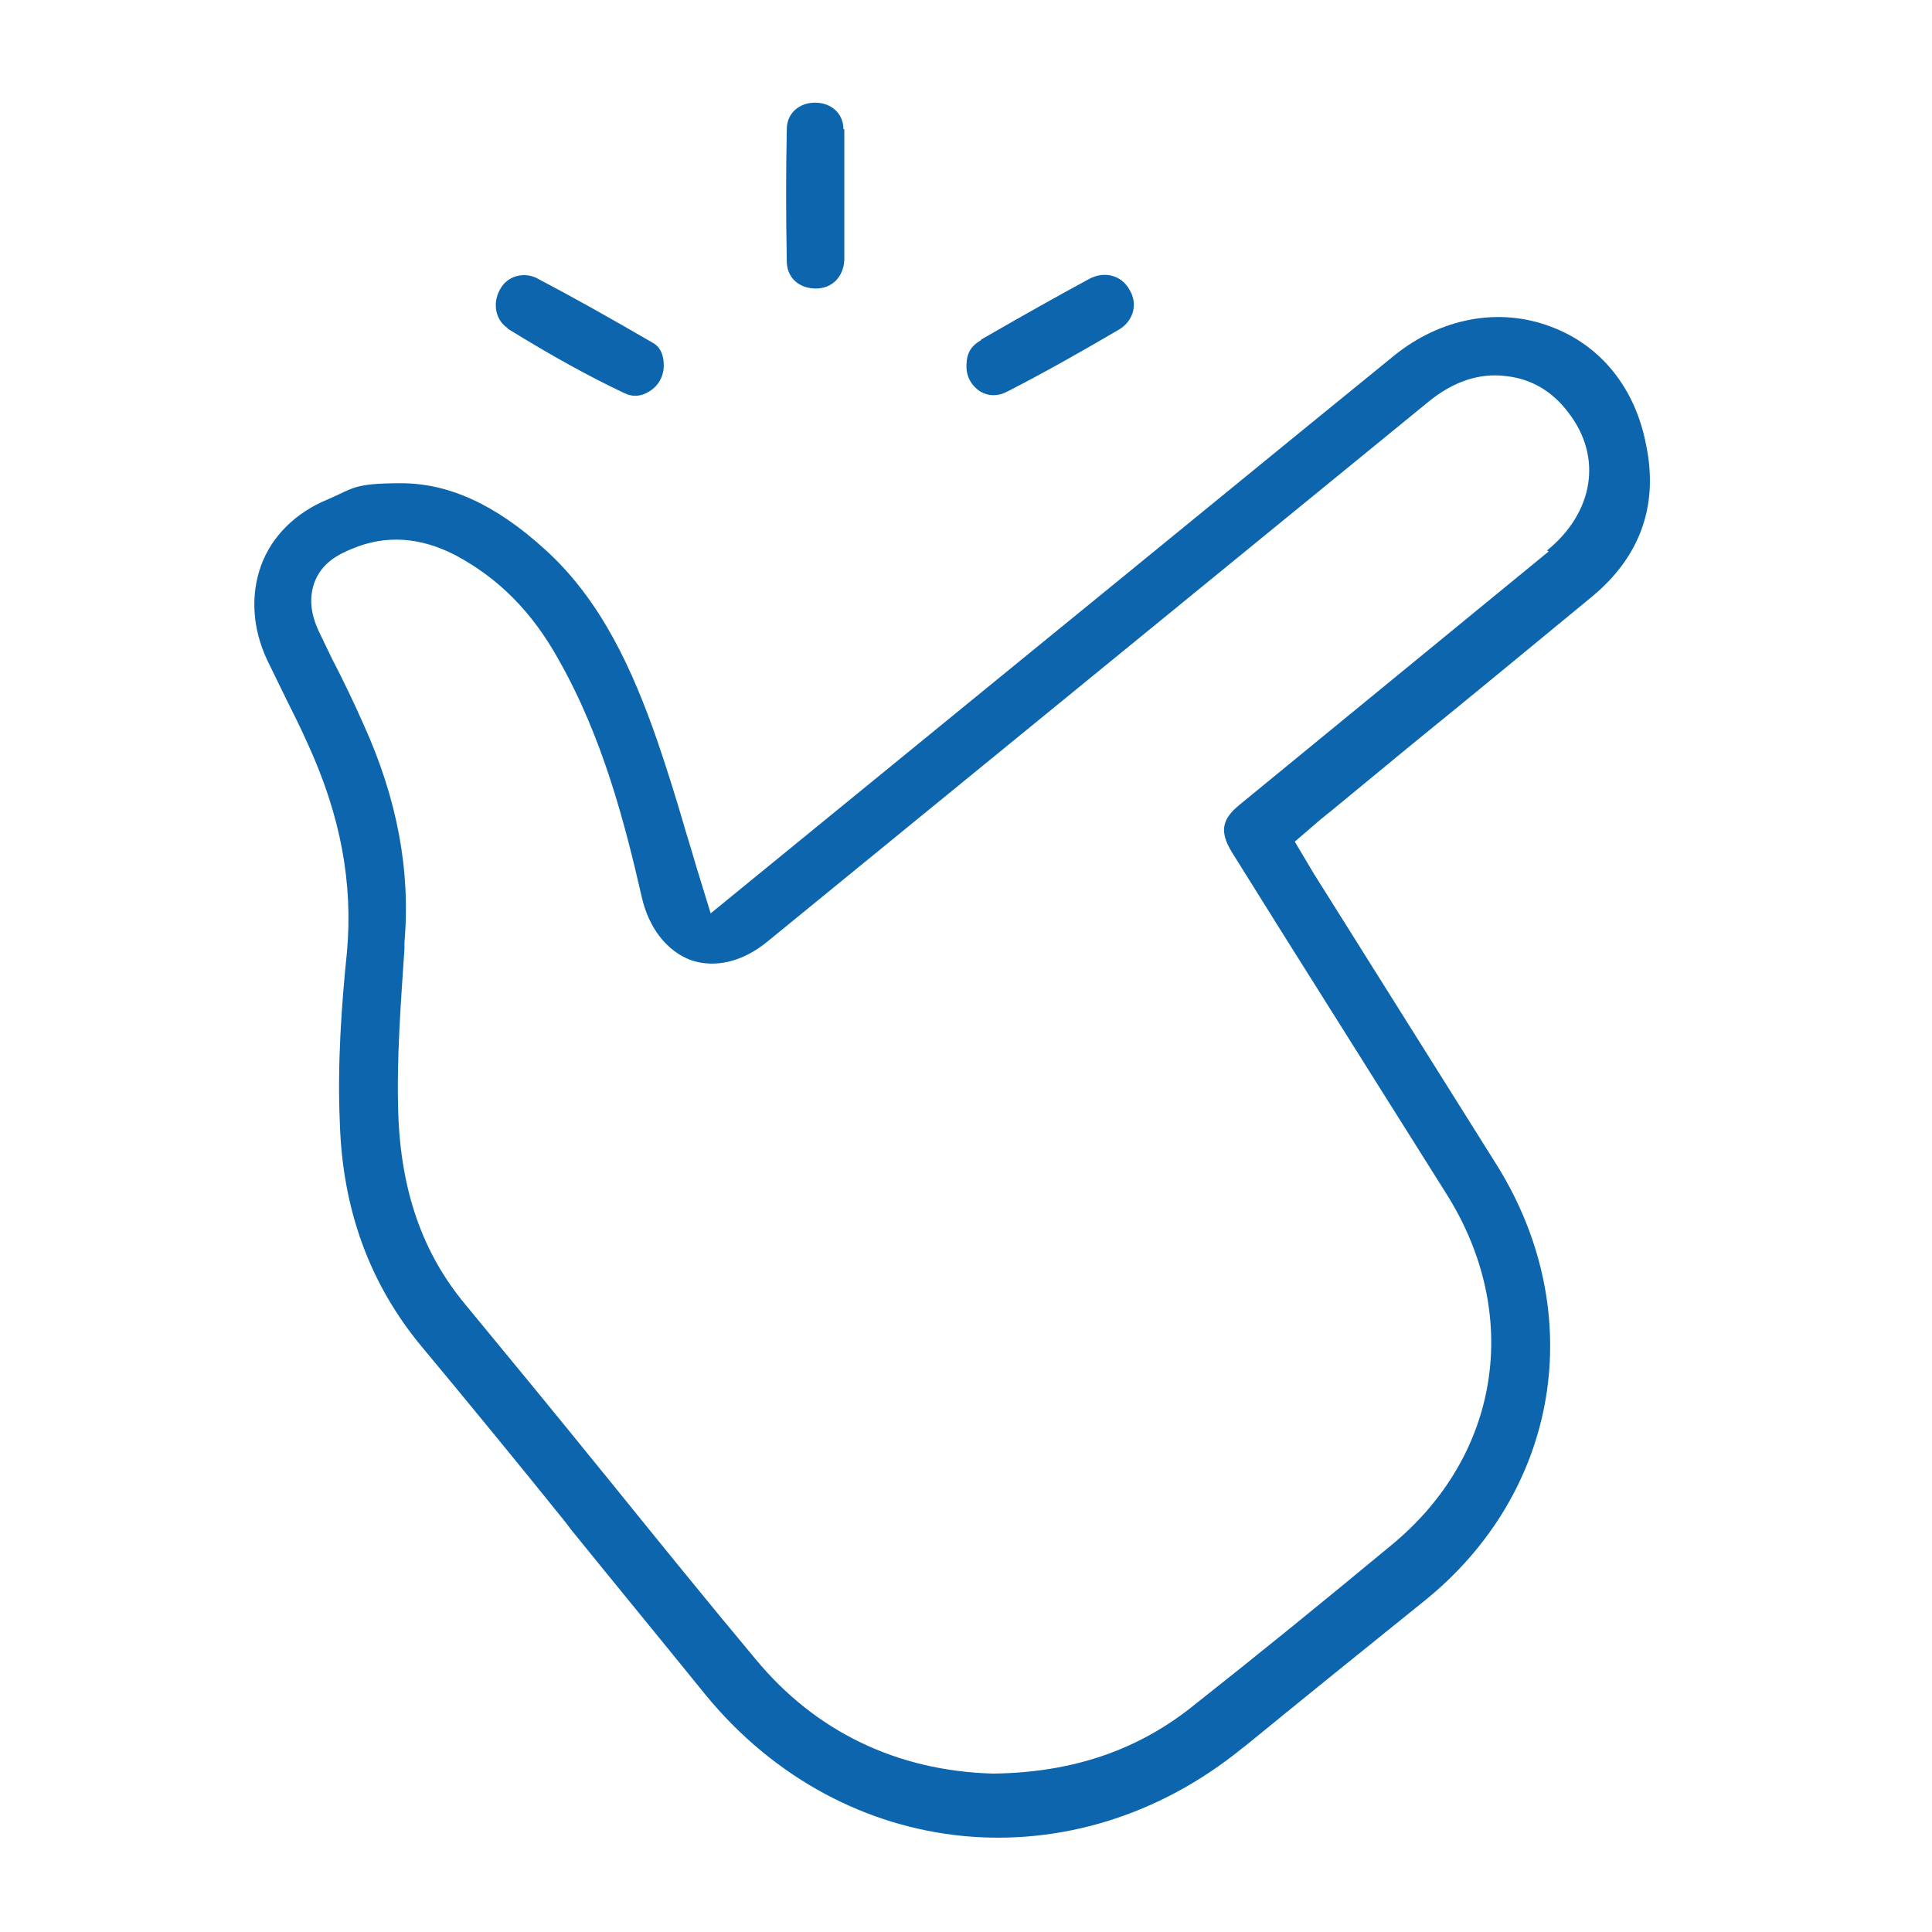 <?xml version="1.0" encoding="UTF-8"?>
<svg xmlns="http://www.w3.org/2000/svg" xmlns:xlink="http://www.w3.org/1999/xlink" version="1.1" viewBox="0 0 218.3 218.3">
  <defs>
    <style>
      .cls-1 {
        fill: #0c65ad;
      }

      .cls-2 {
        fill: none;
      }

      .cls-3 {
        clip-path: url(#clippath);
      }
    </style>
    <clipPath id="clippath">
      <rect class="cls-2" x="28.6" y="7.6" width="161" height="203"></rect>
    </clipPath>
  </defs>
  <!-- Generator: Adobe Illustrator 28.7.1, SVG Export Plug-In . SVG Version: 1.2.0 Build 142)  -->
  <g>
    <g id="Laag_1">
      <g class="cls-3">
        <g>
          <path class="cls-1" d="M186,50.3c-1.2-6.4-5.1-11.3-10.8-13.4-5.8-2.2-12.4-1-17.7,3.3-13.9,11.3-27.8,22.7-41.8,34.1l-35.4,28.9-1.6-5.2c-.4-1.4-.8-2.7-1.2-4l-.2-.7c-1-3.4-2-6.6-3.1-9.8-2.7-7.7-6.2-15.6-12.6-21.4-5.6-5.1-10.9-7.5-16.3-7.5s-5.4.6-8.2,1.8c-3.7,1.5-6.4,4.2-7.6,7.5-1.2,3.3-1,7.1.7,10.7.7,1.4,1.3,2.7,2,4.1.9,1.8,1.8,3.6,2.6,5.4,3.7,8.1,5.1,15.7,4.4,23.5-.6,5.8-1.1,12.7-.8,19.3.3,9.8,3.4,18.2,9.2,25.2,5.5,6.6,10.9,13.2,16.3,19.9l.6.8c5.1,6.3,10.2,12.5,15.3,18.8,15.6,18.9,41.6,21.4,60.6,5.9l.4-.3c6.6-5.4,13.3-10.8,20-16.2,15.4-12.3,18.8-32.6,8.3-49.4l-19.4-30.9c-.4-.6-.8-1.3-1.2-1.9l-2.2-3.7,2.9-2.5c.4-.3.7-.6,1-.8l9.1-7.5c6.9-5.6,13.8-11.3,20.6-16.9,5.3-4.4,7.4-10,6.2-16.6h0ZM175,62.3c-11.6,9.5-23.3,19.1-34.9,28.6-2.1,1.7-2.3,3.1-.9,5.4l6,9.6c6.1,9.7,12.2,19.4,18.3,29.1,8.5,13.6,6,29.5-6.3,39.6-7.6,6.3-15.1,12.4-22.2,18-6.4,5.2-13.9,7.7-22.8,7.8-10.9-.3-20.1-4.8-26.8-12.9-5.6-6.7-11.1-13.5-16.6-20.3l-.9-1.1c-5.1-6.3-10.2-12.5-15.4-18.8-4.8-5.8-7.2-12.8-7.5-21.5-.2-6.3.3-12.5.7-18.6v-.7c.7-8.1-.8-16.2-4.6-24.6-1.1-2.5-2.4-5.2-3.6-7.5l-1.3-2.7c-.7-1.4-1.5-3.5-.7-5.8.8-2.3,2.8-3.3,4.3-3.9,3.8-1.6,7.7-1.3,11.6.7,4.9,2.6,8.7,6.4,11.7,11.8,5,8.8,7.5,18.5,9.4,26.8.8,3.6,2.9,6.2,5.6,7.2,2.7.9,5.8.2,8.6-2.1l74.7-61c2.8-2.3,5.8-3.3,8.8-2.9,2.8.3,5.2,1.7,7,4.1,3.9,5,2.9,11.3-2.4,15.6h0Z"></path>
          <path class="cls-1" d="M57.3,37.1c5.2,3.2,9.2,5.4,13.2,7.3,1,.5,2,.4,2.9-.2,1-.6,1.6-1.7,1.6-2.9,0-1.6-.7-2.3-1.3-2.6-5-2.9-9.1-5.2-13.1-7.3-1.5-.7-3.3-.2-4.1,1.3-.9,1.6-.5,3.5.9,4.4h0Z"></path>
          <path class="cls-1" d="M110.9,38.4c-1.2.7-1.7,1.5-1.7,3,0,1.2.6,2.2,1.5,2.8,1,.6,2.1.6,3.2,0,3.9-2,8-4.3,12.6-7,1.6-1,2.1-2.9,1.1-4.5-.9-1.6-2.8-2.1-4.5-1.2-3.7,2-7.6,4.2-10.9,6.1l-1.4.8h0Z"></path>
          <path class="cls-1" d="M95.3,14.6c0-1.8-1.4-3-3.2-3s-3.2,1.2-3.2,3c-.1,4.8-.1,9.8,0,14.9,0,1.9,1.4,3.1,3.3,3.1,1.8,0,3.1-1.3,3.2-3.2,0-1.2,0-2.4,0-3.5h0v-1.3s0-4.9,0-4.9c0-1.8,0-3.4,0-5.1h0Z"></path>
        </g>
      </g>
    </g>
  </g>
</svg>
